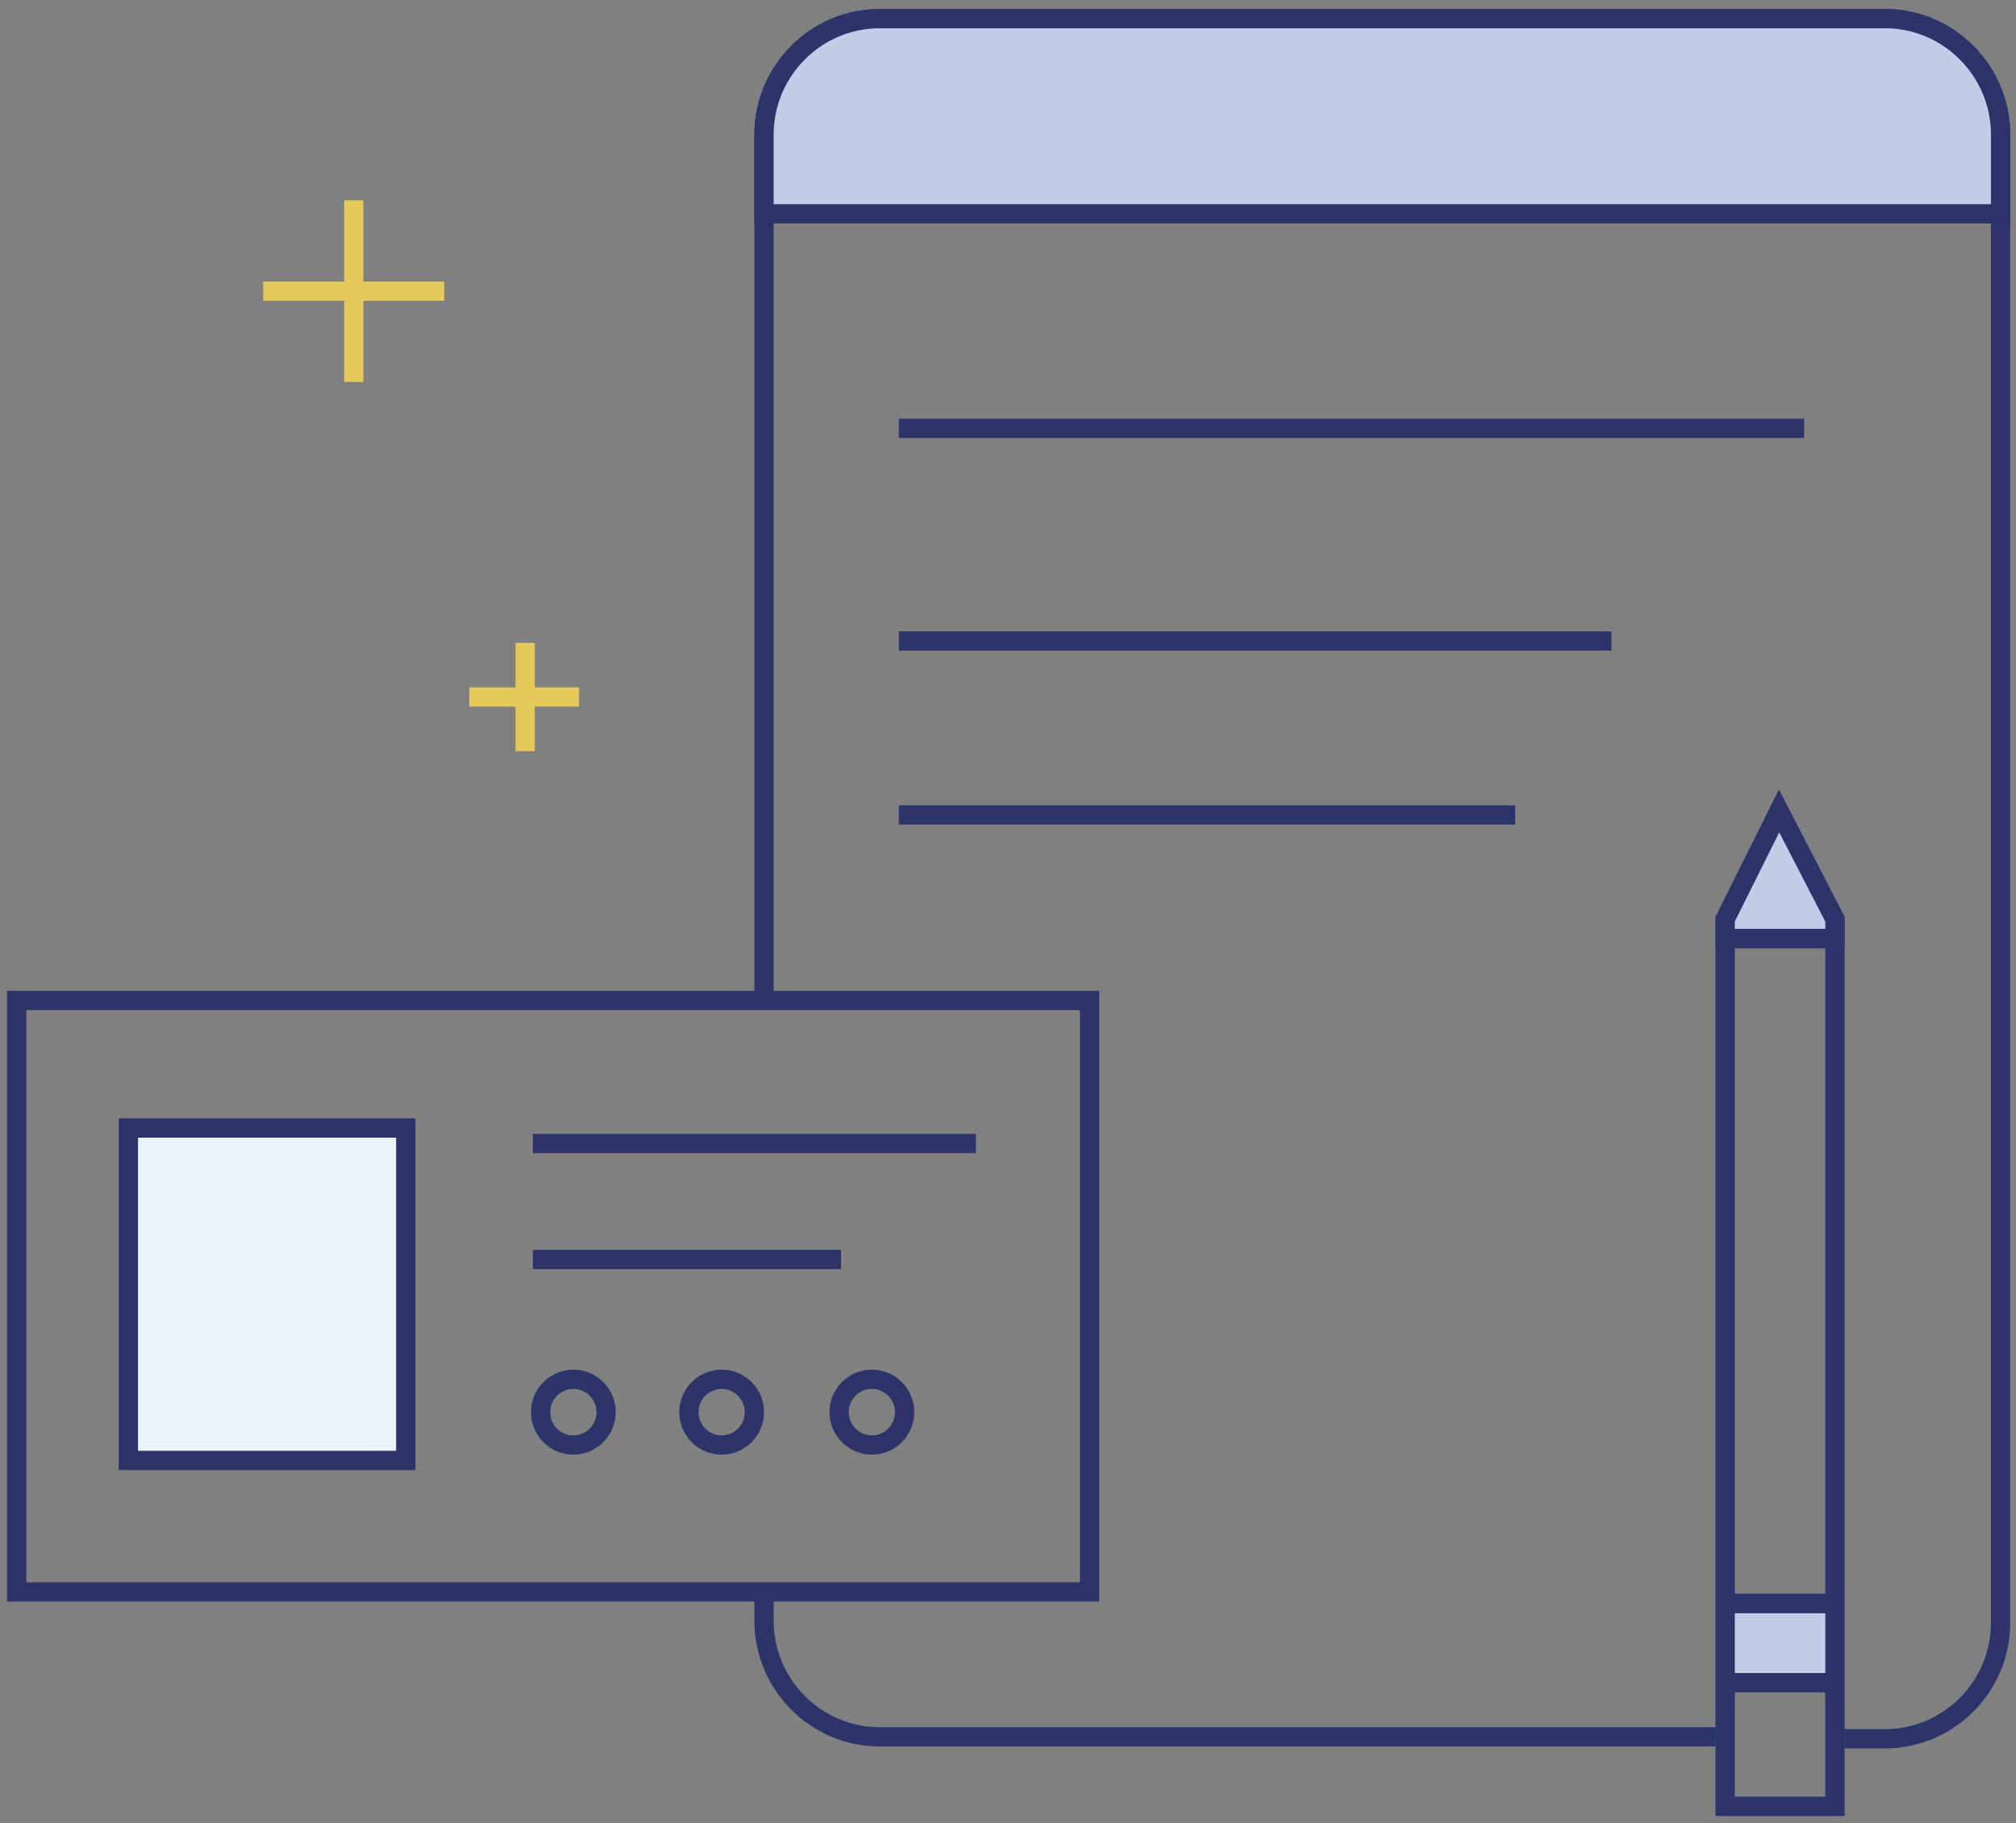 <?xml version="1.0" encoding="UTF-8"?>
<svg width="157px" height="142px" viewBox="0 0 157 142" version="1.1" xmlns="http://www.w3.org/2000/svg" xmlns:xlink="http://www.w3.org/1999/xlink">
    <rect x="0" y="0" width="157" height="142" fill="#808080" stroke="none"/>
    <!-- Generator: Sketch 42 (36781) - http://www.bohemiancoding.com/sketch -->
    <title>support-icon</title>
    <desc>Created with Sketch.</desc>
    <defs></defs>
    <g id="BotCube-design" stroke="none" stroke-width="1" fill="none" fill-rule="evenodd">
        <g id="servicespage" transform="translate(-804, -723)">
            <g id="how-we-work" transform="translate(77, 436)">
                <g id="content">
                    <g id="right-block" transform="translate(0, 288)">
                        <g id="support" transform="translate(728, 0)">
                            <g id="support-icon">
                                <g id="Слой_1">
                                    <path d="M133.35,134.28 L67.5,134.28 C62.55,134.28 58.5,130.215 58.5,125.247 L58.5,122.839" id="Shape" stroke="#2C346A" stroke-width="1.5"></path>
                                    <path d="M58.5,76.925 L58.5,9.484 C58.5,4.516 62.55,0.452 67.5,0.452 L145.8,0.452 C150.75,0.452 154.8,4.516 154.8,9.484 L154.8,125.398 C154.8,130.366 150.75,134.43 145.8,134.43 L142.05,134.43" id="Shape" stroke="#2C346A" stroke-width="1.5"></path>
                                    <path d="M58.5,15.656 L58.5,9.484 C58.5,4.516 62.55,0.452 67.5,0.452 L145.8,0.452 C150.75,0.452 154.8,4.516 154.8,9.484 L154.8,15.656 L58.5,15.656 L58.5,15.656 Z" id="Shape" fill="#E8F3FC"></path>
                                    <path d="M58.5,15.656 L58.5,9.484 C58.5,4.516 62.55,0.452 67.5,0.452 L145.8,0.452 C150.75,0.452 154.8,4.516 154.8,9.484 L154.8,15.656 L58.5,15.656 L58.5,15.656 Z" id="Shape" stroke="#2C346A" stroke-width="1.5" fill="#C3CCE9"></path>
                                    <path d="M69,32.366 L139.5,32.366" id="Shape" stroke="#2C346A" stroke-width="1.5"></path>
                                    <path d="M69,62.473 L117,62.473" id="Shape" stroke="#2C346A" stroke-width="1.5"></path>
                                    <path d="M69,48.925 L124.5,48.925" id="Shape" stroke="#2C346A" stroke-width="1.5"></path>
                                    <g id="Group" transform="translate(133, 61.72)" stroke-width="1.5" stroke="#3768B1">
                                        <polygon id="Shape" points="8.9 77.978 0.35 77.978 0.35 8.882 4.55 0.452 8.9 8.882"></polygon>
                                        <path d="M0.35,10.387 L8.9,10.387" id="Shape"></path>
                                        <path d="M0.35,68.344 L8.9,68.344" id="Shape"></path>
                                        <path d="M0.35,62.172 L8.9,62.172" id="Shape"></path>
                                    </g>
                                    <rect id="Rectangle-path" fill="#C3CCE9" x="133.35" y="123.892" width="8.55" height="6.022"></rect>
                                    <g id="Group" transform="translate(133, 61.72)" stroke="#2C346A" stroke-width="1.5">
                                        <path d="M0.35,10.387 L8.9,10.387" id="Shape"></path>
                                        <polygon id="Shape" points="8.9 77.978 0.35 77.978 0.35 8.882 4.55 0.452 8.9 8.882"></polygon>
                                        <path d="M0.35,68.344 L8.9,68.344" id="Shape"></path>
                                        <path d="M0.35,62.172 L8.9,62.172" id="Shape"></path>
                                    </g>
                                    <polygon id="Shape" stroke="#2C346A" stroke-width="1.5" fill="#C3CCE9" points="141.9 72.108 133.35 72.108 133.35 70.602 137.55 62.172 141.9 70.602"></polygon>
                                    <path d="M133.35,72.108 L141.9,72.108" id="Shape" stroke="#2C346A" stroke-width="1.5"></path>
                                    <path d="M133.35,130.065 L141.9,130.065" id="Shape" stroke="#2C346A" stroke-width="1.5"></path>
                                    <path d="M133.35,123.892 L141.9,123.892" id="Shape" stroke="#2C346A" stroke-width="1.5"></path>
                                    <g id="Group" transform="translate(35.5, 48.172)" stroke="#E4C95B" stroke-width="1.5">
                                        <path d="M4.4,0.903 L4.4,9.333" id="Shape"></path>
                                        <path d="M8.6,5.118 L0.05,5.118" id="Shape"></path>
                                    </g>
                                    <g id="Group" transform="translate(19.5, 14.548)" stroke="#E4C95B" stroke-width="1.5">
                                        <path d="M7.05,0.054 L7.05,14.204" id="Shape"></path>
                                        <path d="M14.1,7.129 L0,7.129" id="Shape"></path>
                                    </g>
                                    <rect id="Rectangle-path" stroke="#2C346A" stroke-width="1.5" x="0.3" y="76.925" width="83.55" height="46.065"></rect>
                                    <g id="Group" transform="translate(9, 86.806)" stroke="#2C346A" stroke-width="1.5" fill="#E8F3FC">
                                        <rect id="Rectangle-path" opacity="0.3" x="0" y="0.054" width="21.6" height="25.892"></rect>
                                        <rect id="Rectangle-path" x="0" y="0.054" width="21.6" height="25.892"></rect>
                                    </g>
                                    <g id="Group" transform="translate(40.5, 87.312)" stroke-width="1.5" stroke="#2C346A">
                                        <g id="Shape">
                                            <path d="M0,0.753 L34.5,0.753"></path>
                                            <path d="M0,9.785 L24,9.785"></path>
                                        </g>
                                        <g transform="translate(0, 19.065)" id="Oval">
                                            <ellipse cx="3.15" cy="2.613" rx="2.55" ry="2.559"></ellipse>
                                            <ellipse cx="14.7" cy="2.613" rx="2.55" ry="2.559"></ellipse>
                                            <ellipse cx="26.4" cy="2.613" rx="2.55" ry="2.559"></ellipse>
                                        </g>
                                    </g>
                                </g>
                            </g>
                        </g>
                    </g>
                </g>
            </g>
        </g>
    </g>
</svg>